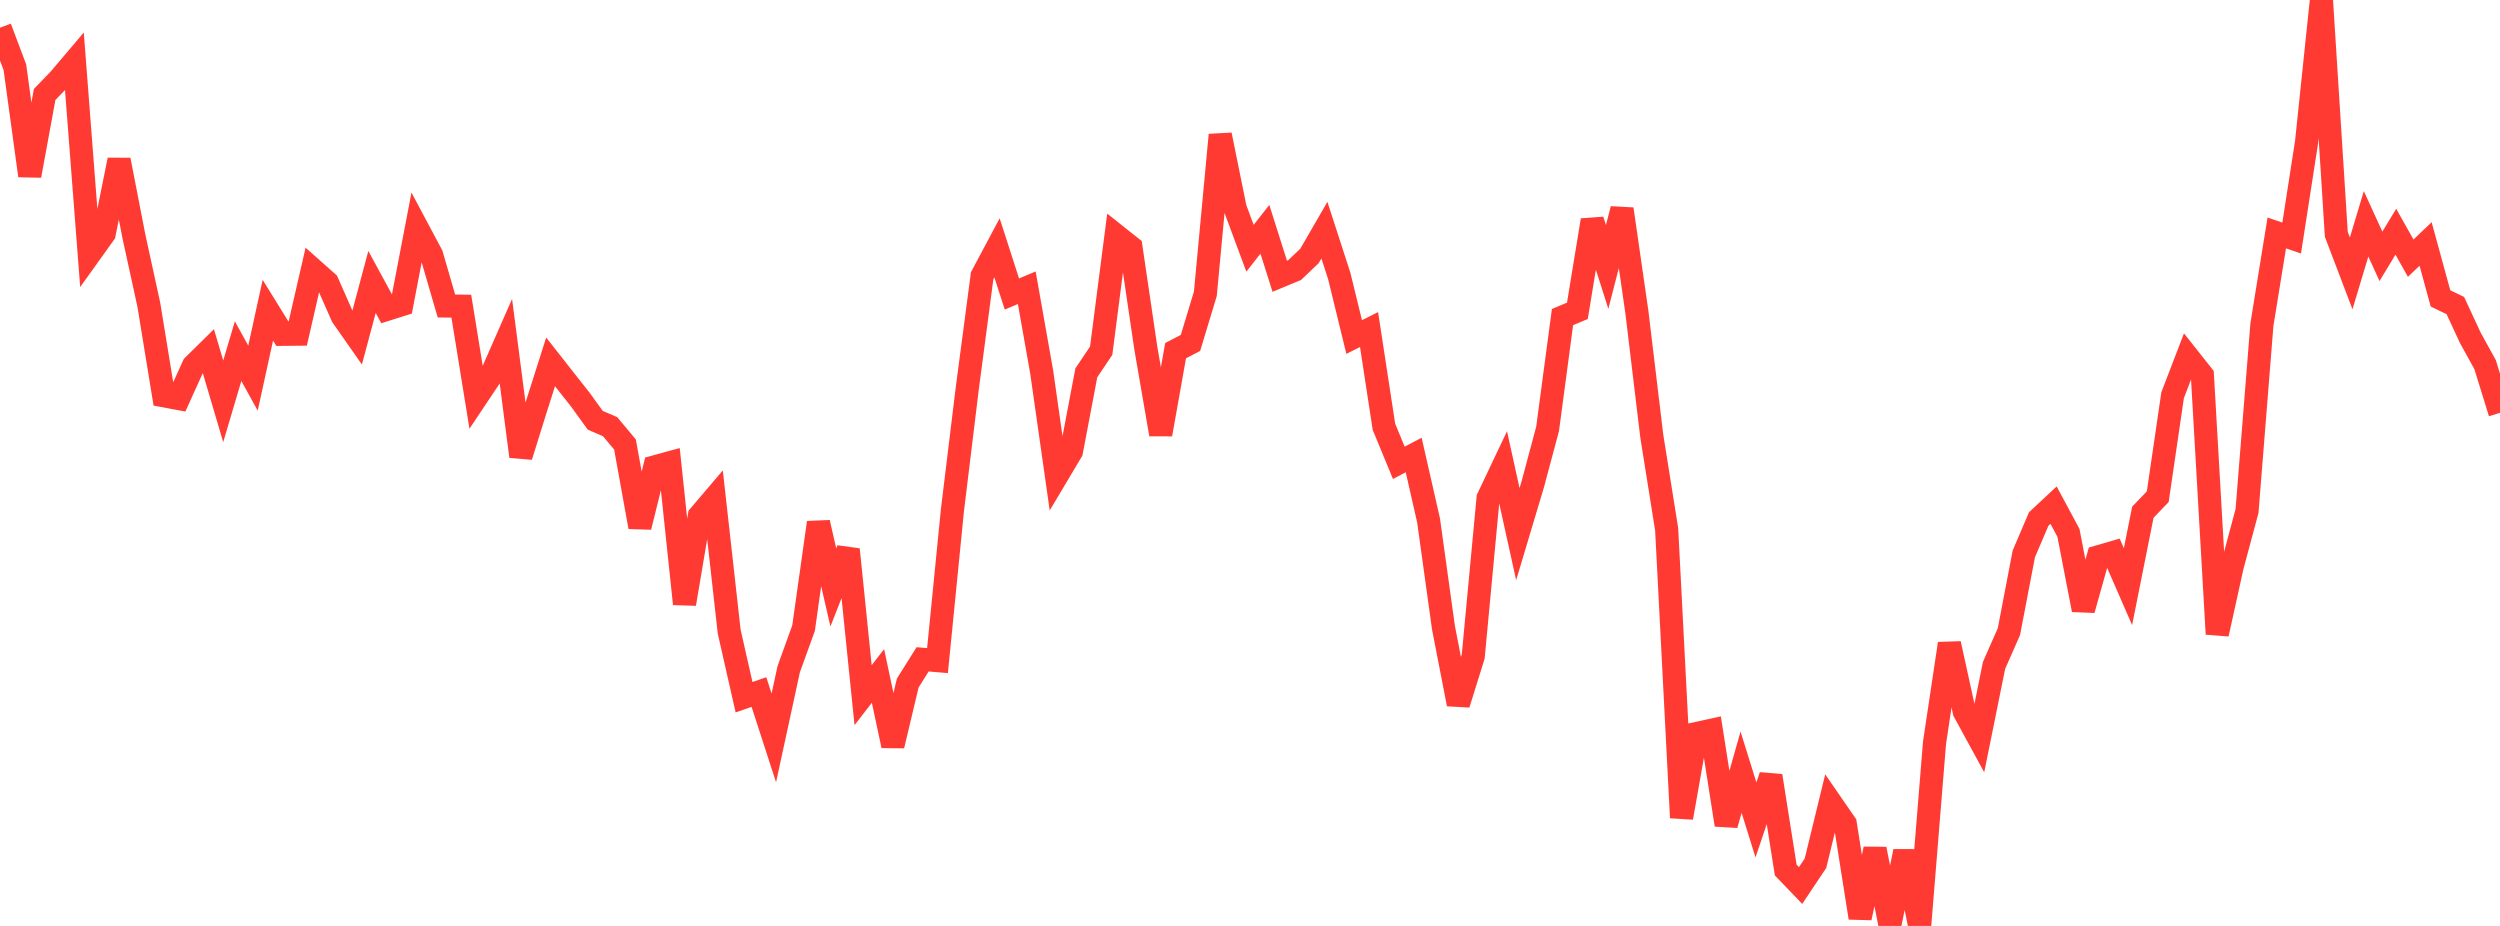 <?xml version="1.0" standalone="no"?>
<!DOCTYPE svg PUBLIC "-//W3C//DTD SVG 1.1//EN" "http://www.w3.org/Graphics/SVG/1.1/DTD/svg11.dtd">

<svg width="135" height="50" viewBox="0 0 135 50" preserveAspectRatio="none" 
  xmlns="http://www.w3.org/2000/svg"
  xmlns:xlink="http://www.w3.org/1999/xlink">


<polyline points="0.0, 1.496 0.804, 3.633 1.607, 9.487 2.411, 5.102 3.214, 4.268 4.018, 3.319 4.821, 13.743 5.625, 12.621 6.429, 8.637 7.232, 12.771 8.036, 16.452 8.839, 21.369 9.643, 21.519 10.446, 19.745 11.25, 18.953 12.054, 21.673 12.857, 18.962 13.661, 20.419 14.464, 16.753 15.268, 18.053 16.071, 18.045 16.875, 14.542 17.679, 15.256 18.482, 17.078 19.286, 18.227 20.089, 15.226 20.893, 16.703 21.696, 16.45 22.5, 12.254 23.304, 13.761 24.107, 16.523 24.911, 16.534 25.714, 21.483 26.518, 20.279 27.321, 18.45 28.125, 24.645 28.929, 22.067 29.732, 19.541 30.536, 20.565 31.339, 21.582 32.143, 22.695 32.946, 23.041 33.75, 24.003 34.554, 28.457 35.357, 25.212 36.161, 24.991 36.964, 32.611 37.768, 27.851 38.571, 26.908 39.375, 34.103 40.179, 37.65 40.982, 37.369 41.786, 39.847 42.589, 36.142 43.393, 33.915 44.196, 28.219 45.0, 31.721 45.804, 29.672 46.607, 37.539 47.411, 36.501 48.214, 40.267 49.018, 36.884 49.821, 35.604 50.625, 35.673 51.429, 27.568 52.232, 20.977 53.036, 14.891 53.839, 13.384 54.643, 15.876 55.446, 15.538 56.25, 20.081 57.054, 25.723 57.857, 24.374 58.661, 20.133 59.464, 18.937 60.268, 12.713 61.071, 13.351 61.875, 18.802 62.679, 23.455 63.482, 18.935 64.286, 18.518 65.089, 15.863 65.893, 7.283 66.696, 11.241 67.5, 13.406 68.304, 12.382 69.107, 14.919 69.911, 14.585 70.714, 13.818 71.518, 12.428 72.321, 14.908 73.125, 18.2 73.929, 17.797 74.732, 23.045 75.536, 24.992 76.339, 24.569 77.143, 28.106 77.946, 33.89 78.75, 38.023 79.554, 35.443 80.357, 26.898 81.161, 25.203 81.964, 28.844 82.768, 26.156 83.571, 23.155 84.375, 17.123 85.179, 16.784 85.982, 11.89 86.786, 14.416 87.589, 11.289 88.393, 16.864 89.196, 23.547 90.0, 28.586 90.804, 44.155 91.607, 39.611 92.411, 39.435 93.214, 44.542 94.018, 41.698 94.821, 44.275 95.625, 41.896 96.429, 46.981 97.232, 47.818 98.036, 46.614 98.839, 43.317 99.643, 44.483 100.446, 49.562 101.25, 45.848 102.054, 49.93 102.857, 45.974 103.661, 50.0 104.464, 40.11 105.268, 34.756 106.071, 38.426 106.875, 39.9 107.679, 35.929 108.482, 34.107 109.286, 29.909 110.089, 28.029 110.893, 27.278 111.696, 28.775 112.5, 32.932 113.304, 30.071 114.107, 29.837 114.911, 31.68 115.714, 27.659 116.518, 26.823 117.321, 21.34 118.125, 19.248 118.929, 20.265 119.732, 34.237 120.536, 30.59 121.339, 27.596 122.143, 17.529 122.946, 12.578 123.75, 12.855 124.554, 7.678 125.357, 0.0 126.161, 12.653 126.964, 14.762 127.768, 12.087 128.571, 13.842 129.375, 12.513 130.179, 13.941 130.982, 13.174 131.786, 16.114 132.589, 16.501 133.393, 18.235 134.196, 19.692 135.0, 22.292" fill="none" stroke="#ff3a33" stroke-width="1.25"/>

</svg>